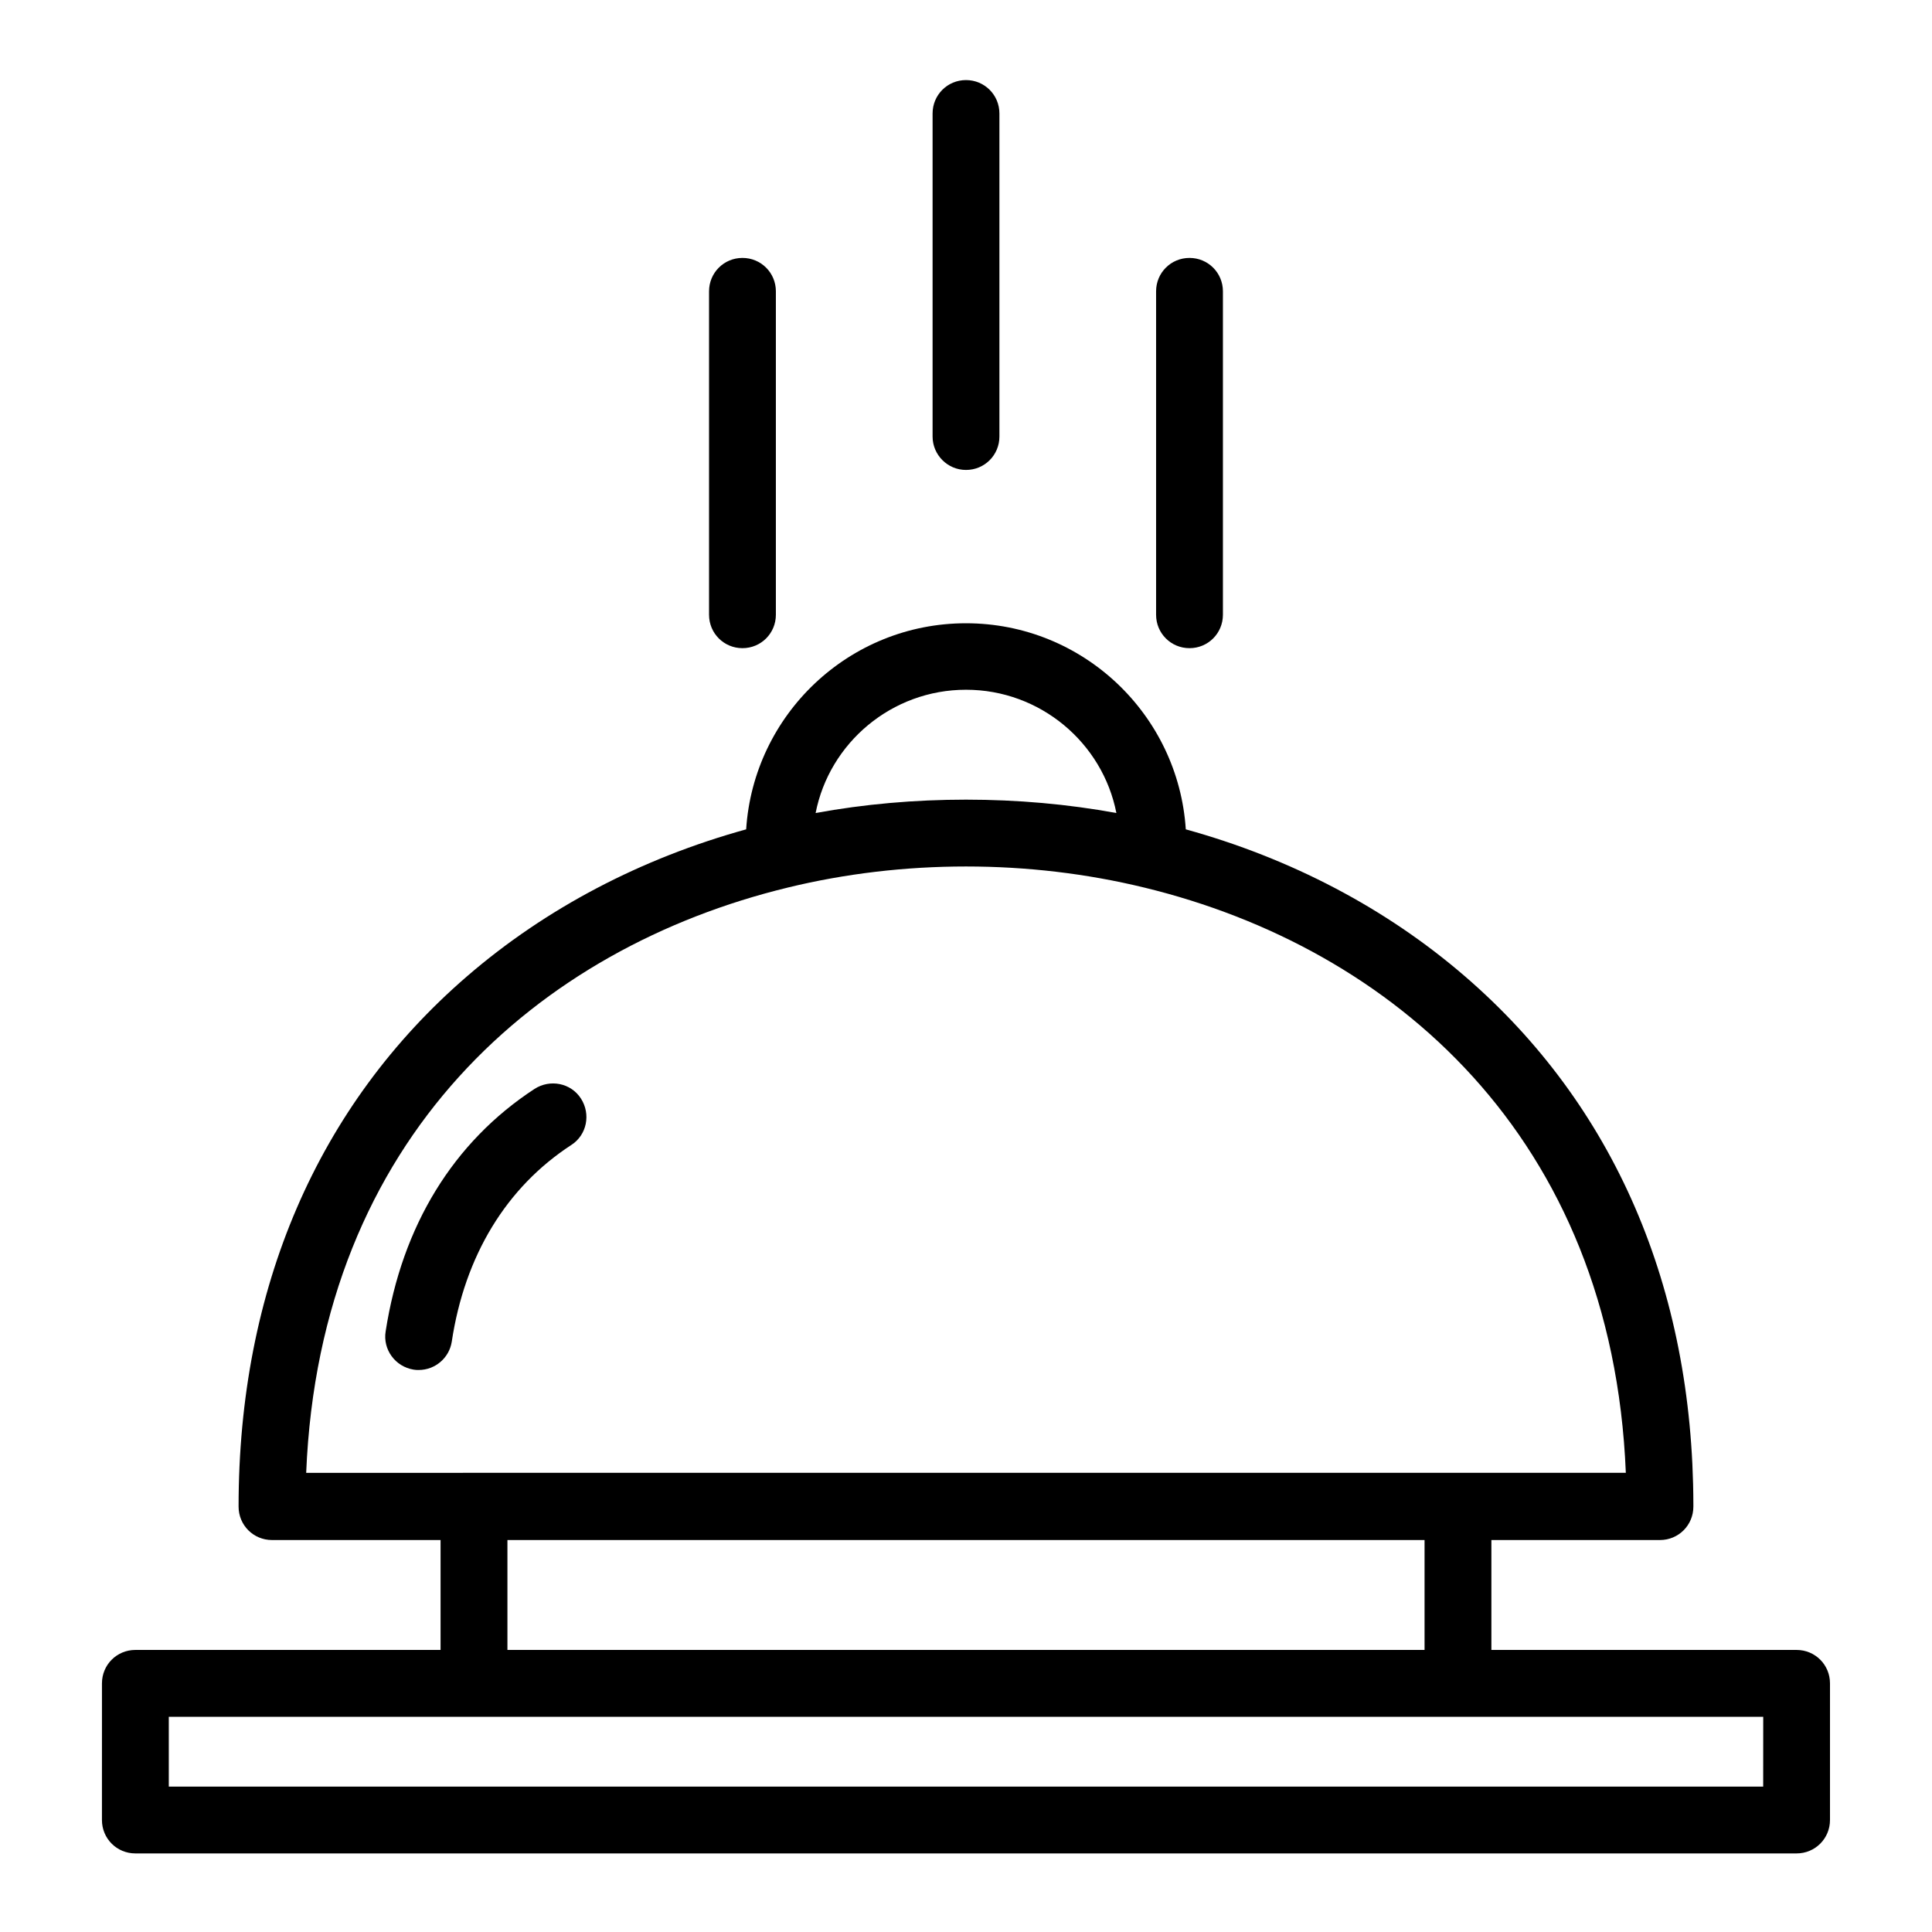 <?xml version="1.0" encoding="UTF-8"?>
<!-- Uploaded to: SVG Find, www.svgrepo.com, Generator: SVG Find Mixer Tools -->
<svg fill="#000000" width="800px" height="800px" version="1.1" viewBox="144 144 512 512" xmlns="http://www.w3.org/2000/svg">
 <g>
  <path d="m620.12 581.25h-80.887v-29.125h44.672c4.922 0 8.855-3.938 8.855-8.855v-0.59c-0.098-57.562-21.059-105.88-60.516-139.93-20.961-18.105-46.25-31.293-73.996-38.965-1.969-30.406-27.258-54.613-58.254-54.613s-56.285 24.207-58.254 54.613c-27.75 7.676-53.039 20.859-73.996 38.965-39.559 34.145-60.516 82.754-60.516 140.52 0 4.922 3.938 8.855 8.855 8.855h44.672v29.125h-80.879c-4.922 0-8.855 3.938-8.855 8.855l-0.004 36.215c0 4.922 3.938 8.855 8.855 8.855h440.24c4.922 0 8.855-3.938 8.855-8.855v-36.211c0.004-4.922-3.934-8.859-8.852-8.859zm-220.12-254.46c19.68 0 36.211 14.07 39.852 32.668-12.891-2.363-26.273-3.543-39.852-3.543s-26.961 1.18-39.852 3.543c3.641-18.598 20.172-32.668 39.852-32.668zm-47.332 52.445c15.352-3.738 31.293-5.609 47.332-5.609s31.98 1.871 47.332 5.609c65.535 15.941 123.89 65.93 127.53 155.08h-305.24l-44.48 0.004c3.641-89.152 61.895-139.14 127.53-155.08zm-74.195 172.89h243.05v29.125h-243.05zm332.79 65.34h-422.53v-18.5h422.54z"/>
  <path d="m340.76 315.77c4.922 0 8.855-3.938 8.855-8.855v-85.707c0-4.922-3.938-8.855-8.855-8.855-4.922 0-8.855 3.938-8.855 8.855v85.707c0 4.918 3.934 8.855 8.855 8.855z"/>
  <path d="m459.23 315.77c4.922 0 8.855-3.938 8.855-8.855v-85.707c0-4.922-3.938-8.855-8.855-8.855-4.922 0-8.855 3.938-8.855 8.855v85.707c0 4.918 3.938 8.855 8.855 8.855z"/>
  <path d="m400 268.54c4.922 0 8.855-3.938 8.855-8.855v-85.609c0-4.922-3.938-8.855-8.855-8.855-4.922 0-8.855 3.938-8.855 8.855v85.609c-0.004 4.82 3.934 8.855 8.855 8.855z"/>
  <path d="m295.4 447.43c4.133-2.656 5.215-8.168 2.559-12.301s-8.168-5.215-12.301-2.559c-21.551 14.07-35.129 36.309-39.457 64.254-0.789 4.82 2.559 9.348 7.379 10.137 0.492 0.098 0.887 0.098 1.379 0.098 4.328 0 8.07-3.148 8.758-7.477 3.441-22.828 14.465-40.934 31.684-52.152z"/>
 </g>
</svg>